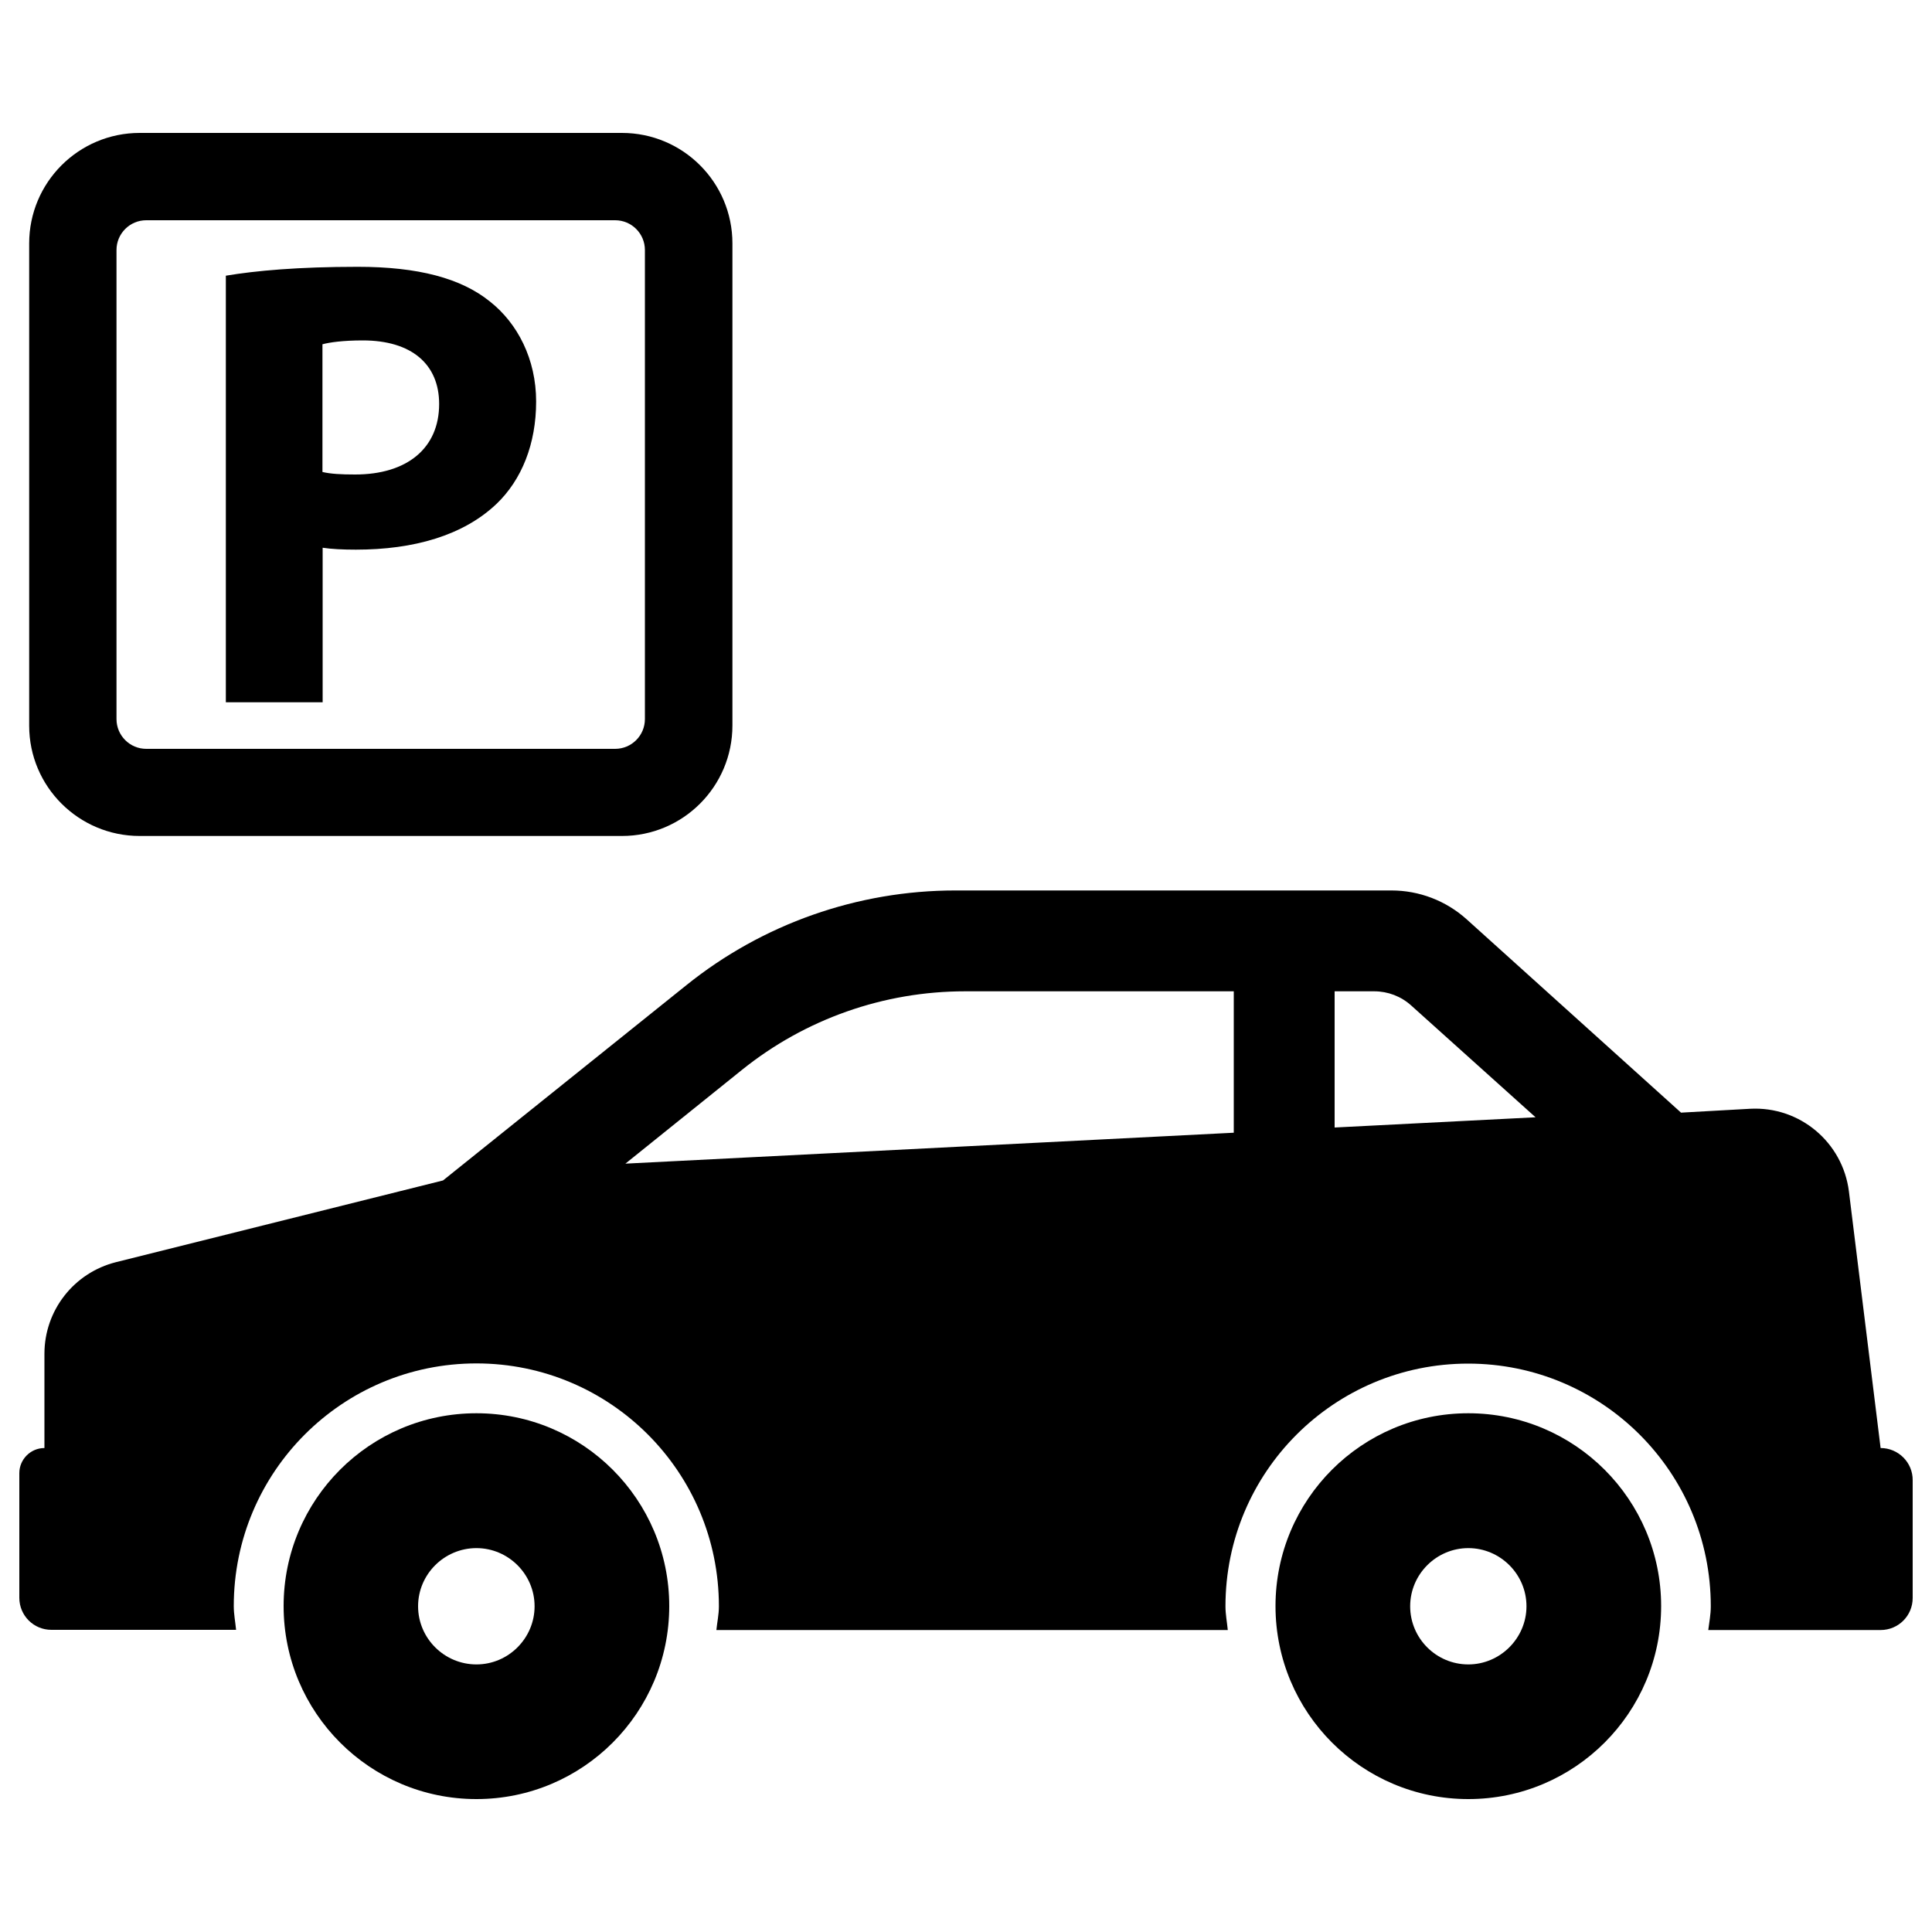 <?xml version="1.0" encoding="utf-8"?>
<!-- Svg Vector Icons : http://www.onlinewebfonts.com/icon -->
<!DOCTYPE svg PUBLIC "-//W3C//DTD SVG 1.1//EN" "http://www.w3.org/Graphics/SVG/1.1/DTD/svg11.dtd">
<svg version="1.1" xmlns="http://www.w3.org/2000/svg" xmlns:xlink="http://www.w3.org/1999/xlink" x="0px" y="0px" viewBox="0 0 1000 1000" enable-background="new 0 0 1000 1000" xml:space="preserve">
<g><g><g><path d="M166.9,283.5c4.6,0.7,10.6,1,17.3,1c29.9,0,55.5-7.3,72.7-23.6c13.2-12.6,20.6-31.2,20.6-53.1c0-21.9-9.6-40.5-24-51.8c-14.9-12-37.1-17.9-68.3-17.9c-30.9,0-52.8,2-68.3,4.6v220.8h50.1V283.5z M166.9,178.2c3.6-1,10.6-2,20.9-2c25.2,0,39.5,12.3,39.5,32.9c0,22.9-16.6,36.5-43.5,36.5c-7.3,0-12.6-0.3-16.9-1.3L166.9,178.2L166.9,178.2z"/><path d="M72.3,432.7h249.6c31.6,0,57.2-25.6,57.2-57.2V126c0-31.6-25.6-57.2-57.2-57.2H72.3c-31.6,0-57.2,25.6-57.2,57.2v249.6C15.1,407.2,40.8,432.7,72.3,432.7z M60.3,129.4c0-8.5,6.9-15.4,15.4-15.4h242.7c8.5,0,15.4,6.9,15.4,15.4v242.8c0,8.5-6.9,15.4-15.4,15.4H75.7c-8.5,0-15.4-6.9-15.4-15.4V129.4z"/><path d="M246.6,731.5c-55.2,0-99.8,44.7-99.8,99.8c0,55.2,44.7,99.9,99.8,99.9c55.1,0,99.8-44.7,99.8-99.9C346.4,776.2,301.7,731.5,246.6,731.5z M246.6,861.5c-16.6,0-30.2-13.5-30.2-30.1c0-16.6,13.6-30.1,30.2-30.1c16.5,0,30.1,13.5,30.1,30.1C276.7,847.9,263.2,861.5,246.6,861.5z"/><path d="M973.4,749.5l-16.4-132.8c-3.2-25.5-25.5-44.2-51.2-42.8l-35.7,2L759.1,475.8c-10.7-9.6-24.5-14.9-38.9-14.9l-225.7,0c-50.6,0-99.8,17.3-139.2,49L229.3,611L60,653.3c-21.8,5.5-37,25-37,47.4v48.8c-7.2,0-13,5.9-13,13v64.5c0,9.2,7.4,16.6,16.6,16.6h95.6c-0.4-4.1-1.2-8.1-1.2-12.3c0-69.4,56.2-125.6,125.6-125.6S372.1,762,372.1,831.4c0,4.3-0.9,8.2-1.3,12.3h264.7c-0.4-4.1-1.2-8.1-1.2-12.3c0-69.4,56.2-125.6,125.6-125.6c69.4,0,125.6,56.2,125.6,125.6c0,4.3-0.8,8.2-1.3,12.3h89.2c9.2,0,16.6-7.4,16.6-16.6v-60.9C990.1,757,982.6,749.5,973.4,749.5z M638.5,586.3l-314.8,16l60.3-48.5c32.8-26.4,73.5-40.7,115.5-40.7h139.1V586.3z M690.8,583.6v-70.5h20.5c7.1,0,13.9,2.6,19.2,7.4l64.3,57.8L690.8,583.6z"/><path d="M760,731.5c-55.2,0-99.8,44.7-99.8,99.8c0,55.2,44.7,99.9,99.8,99.9c55.1,0,99.8-44.7,99.8-99.9C859.8,776.2,815.1,731.5,760,731.5z M760,861.5c-16.6,0-30.1-13.5-30.1-30.1c0-16.6,13.6-30.1,30.1-30.1c16.5,0,30.1,13.5,30.1,30.1C790.1,847.9,776.5,861.5,760,861.5z"/></g></g><g></g><g></g><g></g><g></g><g></g><g></g><g></g><g></g><g></g><g></g><g></g><g></g><g></g><g></g><g></g></g>
</svg>